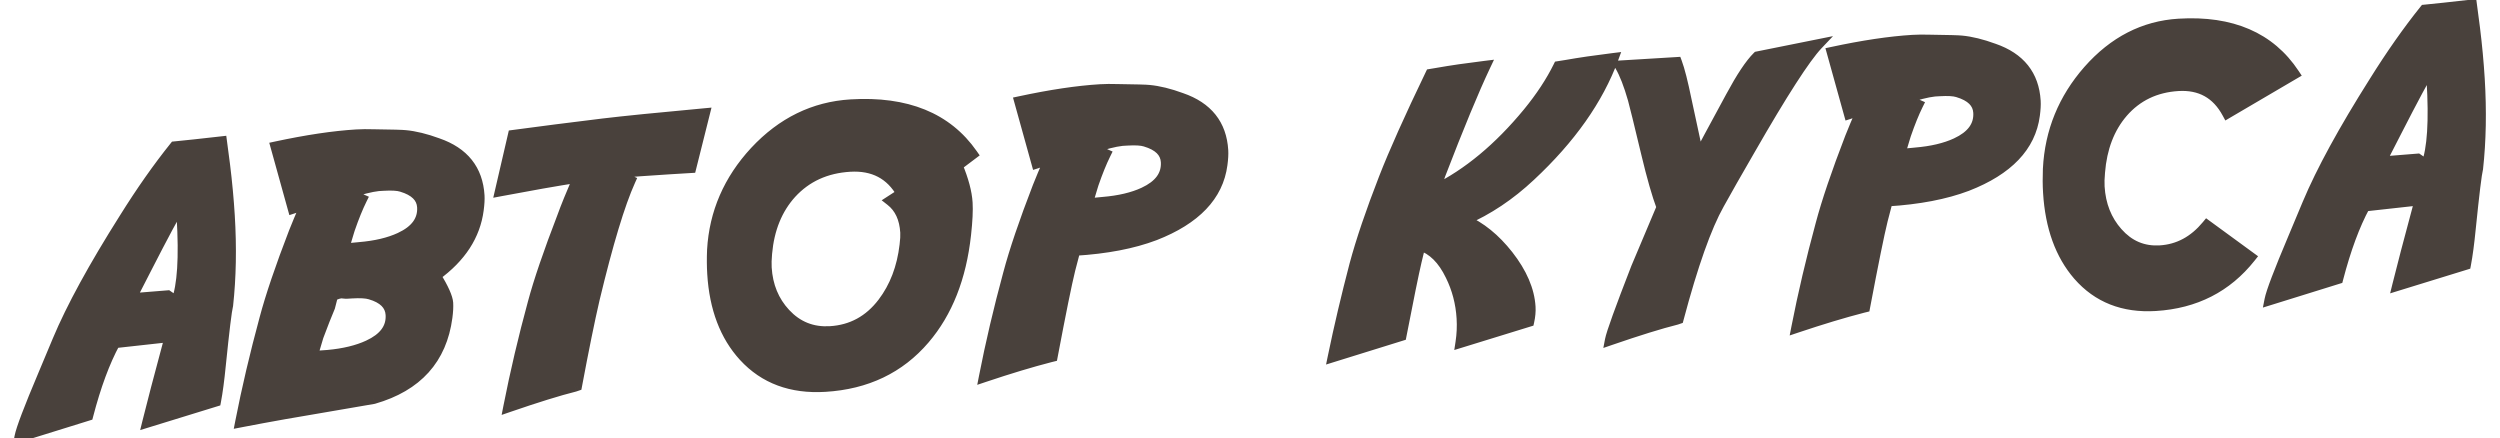 <?xml version="1.0" encoding="UTF-8"?> <svg xmlns="http://www.w3.org/2000/svg" width="234" height="41" viewBox="0 0 234 41" fill="none"><mask id="path-1-outside-1_1918_5" maskUnits="userSpaceOnUse" x="-0.877" y="-0.995" width="235.328" height="43.141" fill="black"><rect fill="white" x="-0.877" y="-0.995" width="235.328" height="43.141"></rect><path d="M16.925 19.109C16.383 19.964 15.281 22.017 13.618 25.269L12.24 27.955L15.699 27.676L16.521 28.242C17.094 26.77 17.264 24.117 17.031 20.284C16.995 19.704 16.96 19.313 16.925 19.109ZM15.915 31.515L10.745 32.086C9.79 33.845 8.952 36.11 8.23 38.882L1.862 40.861C2.001 40.145 2.729 38.229 4.046 35.113L5.407 31.863C6.693 28.794 8.773 24.987 11.647 20.44C13.217 17.925 14.788 15.689 16.358 13.733C17.346 13.639 18.809 13.482 20.747 13.261L21.033 15.435C21.236 17.078 21.384 18.662 21.476 20.185C21.658 23.176 21.605 25.976 21.319 28.584C21.198 29.037 20.969 30.911 20.633 34.208C20.499 35.574 20.35 36.69 20.186 37.556L13.816 39.519C14.182 38.024 14.882 35.356 15.915 31.515ZM39.541 19.379C39.486 18.469 38.836 17.829 37.592 17.46C37.231 17.345 36.653 17.311 35.857 17.36L35.413 17.387C34.71 17.464 33.766 17.704 32.581 18.107L33.847 18.663C33.481 19.404 33.109 20.323 32.731 21.419C32.701 21.501 32.511 22.129 32.16 23.303L33.624 23.163C35.146 23.036 36.418 22.736 37.439 22.263C38.916 21.58 39.616 20.618 39.541 19.379ZM36.592 29.454C36.536 28.533 35.892 27.893 34.66 27.534C34.288 27.42 33.704 27.387 32.908 27.435L32.464 27.462C32.396 27.466 32.299 27.461 32.172 27.445C32.046 27.43 31.96 27.424 31.914 27.427C31.767 27.436 31.509 27.514 31.141 27.662L30.864 28.741C30.564 29.444 30.204 30.362 29.782 31.494C29.715 31.704 29.53 32.326 29.227 33.36L30.693 33.254C32.192 33.117 33.452 32.812 34.473 32.339C35.961 31.655 36.667 30.694 36.592 29.454ZM40.77 25.793C41.505 27.004 41.888 27.86 41.919 28.36C41.941 28.724 41.916 29.17 41.846 29.7C41.33 33.6 39.041 36.137 34.98 37.308C34.811 37.341 33.371 37.588 30.66 38.05L26.644 38.739C25.176 39 23.799 39.255 22.512 39.504C23.122 36.385 23.879 33.16 24.784 29.829C25.341 27.729 26.256 25.031 27.528 21.735C27.785 21.08 28.159 20.19 28.65 19.065C28.181 19.241 27.773 19.386 27.426 19.498L25.826 13.74C28.722 13.119 31.233 12.744 33.36 12.615C33.849 12.585 34.402 12.58 35.02 12.599C36.71 12.622 37.682 12.649 37.935 12.679C38.831 12.762 39.839 13.008 40.959 13.42C43.408 14.264 44.705 15.892 44.852 18.303C44.873 18.655 44.848 19.096 44.778 19.625C44.467 22.03 43.131 24.086 40.77 25.793ZM65.941 10.635L64.673 15.694L62.626 15.819C60.624 15.94 58.892 16.068 57.427 16.203L58.977 16.913C58.001 19.073 56.885 22.77 55.628 28.006C55.167 29.997 54.617 32.696 53.98 36.102L53.795 36.165C52.288 36.541 50.227 37.18 47.611 38.081C48.248 34.847 49.009 31.604 49.896 28.354C50.435 26.336 51.356 23.637 52.657 20.259C52.96 19.419 53.456 18.196 54.146 16.591C52.01 16.926 49.57 17.354 46.828 17.874L48.035 12.665C50.492 12.333 53.301 11.973 56.462 11.587C58.4 11.355 61.559 11.038 65.941 10.635ZM91.014 14.436L89.606 15.497C90.167 16.844 90.478 18.007 90.537 18.985C90.58 19.69 90.532 20.68 90.392 21.956C89.952 25.977 88.666 29.234 86.535 31.727C84.201 34.459 81.101 35.943 77.234 36.178C74.073 36.37 71.539 35.429 69.632 33.353C67.871 31.428 66.893 28.851 66.697 25.621C66.654 24.928 66.649 24.186 66.681 23.396C66.881 19.914 68.212 16.843 70.676 14.182C73.205 11.472 76.192 10.012 79.638 9.802C84.846 9.486 88.638 11.03 91.014 14.436ZM84.699 22.935C84.76 22.441 84.782 22.045 84.764 21.75C84.684 20.43 84.224 19.443 83.385 18.786L84.407 18.125C83.371 16.293 81.75 15.444 79.544 15.578C77.303 15.714 75.477 16.55 74.063 18.085C72.737 19.547 71.972 21.426 71.769 23.721C71.721 24.249 71.708 24.695 71.73 25.059C71.834 26.764 72.423 28.195 73.498 29.351C74.634 30.572 76.037 31.132 77.709 31.03C79.722 30.908 81.363 30.015 82.631 28.351C83.762 26.867 84.452 25.062 84.699 22.935ZM109.154 15.148C109.099 14.238 108.449 13.599 107.205 13.229C106.845 13.114 106.266 13.081 105.47 13.129L105.027 13.156C104.324 13.233 103.379 13.473 102.194 13.876L103.46 14.433C103.095 15.174 102.722 16.093 102.344 17.189C102.315 17.27 102.124 17.898 101.773 19.072L103.237 18.932C104.759 18.805 106.031 18.506 107.052 18.032C108.529 17.349 109.229 16.388 109.154 15.148ZM100.618 23.44L100.146 25.249C99.825 26.547 99.276 29.252 98.499 33.362L98.313 33.408C96.515 33.871 94.452 34.493 92.126 35.273C92.735 32.154 93.492 28.93 94.397 25.599C94.954 23.499 95.869 20.801 97.141 17.505C97.398 16.85 97.772 15.96 98.263 14.834C97.794 15.011 97.386 15.156 97.039 15.268L95.439 9.51C98.335 8.889 100.846 8.513 102.973 8.384C103.462 8.354 104.015 8.349 104.633 8.369C106.324 8.392 107.295 8.418 107.548 8.449C108.444 8.531 109.452 8.778 110.572 9.189C113.021 10.034 114.318 11.661 114.465 14.072C114.486 14.425 114.462 14.866 114.391 15.395C114.009 18.317 111.906 20.523 108.081 22.011C106.04 22.785 103.552 23.262 100.618 23.44ZM143.105 30.087L136.735 32.049C136.849 31.3 136.883 30.544 136.837 29.782C136.751 28.361 136.401 27.03 135.789 25.788C135.058 24.269 134.104 23.323 132.929 22.949L132.573 24.426C132.293 25.63 131.818 27.959 131.149 31.412L124.78 33.392C125.354 30.617 126.029 27.746 126.808 24.776C127.413 22.525 128.328 19.827 129.552 16.682C130.49 14.274 131.942 11.03 133.908 6.949L134.552 6.842C135.84 6.615 137.322 6.4 138.999 6.195C137.937 8.44 136.533 11.829 134.789 16.364C134.749 16.469 134.59 16.947 134.311 17.797C137.403 16.274 140.309 13.86 143.031 10.556C144.231 9.09 145.182 7.645 145.883 6.222L146.579 6.111C147.855 5.885 149.325 5.67 150.991 5.466C149.58 9.296 146.995 12.963 143.236 16.467C141.325 18.261 139.268 19.636 137.066 20.592C138.567 21.242 139.929 22.347 141.154 23.904C142.441 25.55 143.132 27.157 143.227 28.726C143.253 29.147 143.212 29.601 143.105 30.087ZM160.909 19.074C159.703 21.213 158.432 24.8 157.094 29.836L156.909 29.898C155.403 30.275 153.341 30.914 150.725 31.815C150.847 31.18 151.657 28.933 153.158 25.075L155.552 19.4C155.117 18.239 154.638 16.567 154.118 14.385C153.429 11.505 153.012 9.806 152.866 9.29C152.475 7.921 152.069 6.879 151.649 6.162L156.937 5.841C157.196 6.533 157.496 7.713 157.837 9.382L158.981 14.688C159.319 14.04 160.329 12.164 162.012 9.06C162.997 7.231 163.828 5.981 164.507 5.312L170.123 4.184C168.953 5.419 166.841 8.698 163.786 14.02C162.526 16.197 161.567 17.881 160.909 19.074ZM185.197 10.527C185.142 9.617 184.493 8.977 183.249 8.608C182.888 8.493 182.31 8.46 181.514 8.508L181.07 8.535C180.367 8.612 179.423 8.852 178.237 9.255L179.504 9.811C179.138 10.553 178.766 11.471 178.387 12.567C178.358 12.649 178.168 13.277 177.817 14.451L179.281 14.311C180.803 14.184 182.074 13.884 183.096 13.411C184.572 12.728 185.273 11.767 185.197 10.527ZM176.661 18.819L176.189 20.628C175.869 21.926 175.319 24.63 174.542 28.741L174.356 28.787C172.558 29.25 170.496 29.872 168.169 30.652C168.779 27.533 169.536 24.308 170.44 20.977C170.998 18.878 171.912 16.18 173.185 12.883C173.441 12.229 173.815 11.338 174.306 10.213C173.838 10.39 173.43 10.534 173.083 10.647L171.483 4.889C174.379 4.267 176.89 3.892 179.017 3.763C179.506 3.733 180.059 3.728 180.676 3.748C182.367 3.771 183.339 3.797 183.592 3.827C184.487 3.91 185.495 4.157 186.616 4.568C189.064 5.412 190.362 7.04 190.508 9.451C190.53 9.803 190.505 10.244 190.434 10.774C190.053 13.696 187.95 15.901 184.125 17.389C182.083 18.164 179.595 18.64 176.661 18.819ZM210.641 24.082C208.425 26.876 205.464 28.386 201.756 28.611C198.754 28.793 196.345 27.844 194.529 25.763C192.86 23.833 191.927 21.253 191.73 18.023C191.688 17.329 191.683 16.588 191.715 15.798C191.892 12.317 193.143 9.251 195.471 6.598C197.852 3.897 200.674 2.447 203.938 2.248C208.874 1.949 212.472 3.505 214.734 6.917L208.485 10.584C207.495 8.75 205.959 7.896 203.878 8.022C201.751 8.151 200.021 8.981 198.688 10.512C197.429 11.969 196.71 13.845 196.53 16.139C196.482 16.667 196.469 17.113 196.491 17.477C196.595 19.183 197.161 20.615 198.191 21.774C199.269 22.998 200.599 23.562 202.18 23.466C203.897 23.362 205.362 22.576 206.574 21.11L210.641 24.082ZM227.521 6.311C226.979 7.166 225.877 9.219 224.214 12.47L222.836 15.157L226.295 14.878L227.117 15.444C227.69 13.971 227.859 11.319 227.626 7.486C227.591 6.906 227.556 6.515 227.521 6.311ZM226.511 18.717L221.341 19.288C220.386 21.047 219.548 23.312 218.826 26.084L212.458 28.063C212.597 27.347 213.325 25.431 214.642 22.315L216.003 19.065C217.289 15.996 219.369 12.188 222.243 7.642C223.813 5.127 225.384 2.891 226.954 0.935C227.942 0.841 229.405 0.684 231.343 0.463L231.629 2.637C231.832 4.28 231.979 5.863 232.072 7.387C232.254 10.378 232.201 13.178 231.915 15.786C231.794 16.239 231.565 18.113 231.229 21.41C231.095 22.776 230.946 23.892 230.782 24.758L224.412 26.721C224.778 25.226 225.478 22.558 226.511 18.717Z"></path></mask><path d="M16.925 19.109C16.383 19.964 15.281 22.017 13.618 25.269L12.24 27.955L15.699 27.676L16.521 28.242C17.094 26.77 17.264 24.117 17.031 20.284C16.995 19.704 16.96 19.313 16.925 19.109ZM15.915 31.515L10.745 32.086C9.79 33.845 8.952 36.11 8.23 38.882L1.862 40.861C2.001 40.145 2.729 38.229 4.046 35.113L5.407 31.863C6.693 28.794 8.773 24.987 11.647 20.44C13.217 17.925 14.788 15.689 16.358 13.733C17.346 13.639 18.809 13.482 20.747 13.261L21.033 15.435C21.236 17.078 21.384 18.662 21.476 20.185C21.658 23.176 21.605 25.976 21.319 28.584C21.198 29.037 20.969 30.911 20.633 34.208C20.499 35.574 20.35 36.69 20.186 37.556L13.816 39.519C14.182 38.024 14.882 35.356 15.915 31.515ZM39.541 19.379C39.486 18.469 38.836 17.829 37.592 17.46C37.231 17.345 36.653 17.311 35.857 17.36L35.413 17.387C34.71 17.464 33.766 17.704 32.581 18.107L33.847 18.663C33.481 19.404 33.109 20.323 32.731 21.419C32.701 21.501 32.511 22.129 32.16 23.303L33.624 23.163C35.146 23.036 36.418 22.736 37.439 22.263C38.916 21.58 39.616 20.618 39.541 19.379ZM36.592 29.454C36.536 28.533 35.892 27.893 34.66 27.534C34.288 27.42 33.704 27.387 32.908 27.435L32.464 27.462C32.396 27.466 32.299 27.461 32.172 27.445C32.046 27.43 31.96 27.424 31.914 27.427C31.767 27.436 31.509 27.514 31.141 27.662L30.864 28.741C30.564 29.444 30.204 30.362 29.782 31.494C29.715 31.704 29.53 32.326 29.227 33.36L30.693 33.254C32.192 33.117 33.452 32.812 34.473 32.339C35.961 31.655 36.667 30.694 36.592 29.454ZM40.77 25.793C41.505 27.004 41.888 27.86 41.919 28.36C41.941 28.724 41.916 29.17 41.846 29.7C41.33 33.6 39.041 36.137 34.98 37.308C34.811 37.341 33.371 37.588 30.66 38.05L26.644 38.739C25.176 39 23.799 39.255 22.512 39.504C23.122 36.385 23.879 33.16 24.784 29.829C25.341 27.729 26.256 25.031 27.528 21.735C27.785 21.08 28.159 20.19 28.65 19.065C28.181 19.241 27.773 19.386 27.426 19.498L25.826 13.74C28.722 13.119 31.233 12.744 33.36 12.615C33.849 12.585 34.402 12.58 35.02 12.599C36.71 12.622 37.682 12.649 37.935 12.679C38.831 12.762 39.839 13.008 40.959 13.42C43.408 14.264 44.705 15.892 44.852 18.303C44.873 18.655 44.848 19.096 44.778 19.625C44.467 22.03 43.131 24.086 40.77 25.793ZM65.941 10.635L64.673 15.694L62.626 15.819C60.624 15.94 58.892 16.068 57.427 16.203L58.977 16.913C58.001 19.073 56.885 22.77 55.628 28.006C55.167 29.997 54.617 32.696 53.98 36.102L53.795 36.165C52.288 36.541 50.227 37.18 47.611 38.081C48.248 34.847 49.009 31.604 49.896 28.354C50.435 26.336 51.356 23.637 52.657 20.259C52.96 19.419 53.456 18.196 54.146 16.591C52.01 16.926 49.57 17.354 46.828 17.874L48.035 12.665C50.492 12.333 53.301 11.973 56.462 11.587C58.4 11.355 61.559 11.038 65.941 10.635ZM91.014 14.436L89.606 15.497C90.167 16.844 90.478 18.007 90.537 18.985C90.58 19.69 90.532 20.68 90.392 21.956C89.952 25.977 88.666 29.234 86.535 31.727C84.201 34.459 81.101 35.943 77.234 36.178C74.073 36.37 71.539 35.429 69.632 33.353C67.871 31.428 66.893 28.851 66.697 25.621C66.654 24.928 66.649 24.186 66.681 23.396C66.881 19.914 68.212 16.843 70.676 14.182C73.205 11.472 76.192 10.012 79.638 9.802C84.846 9.486 88.638 11.03 91.014 14.436ZM84.699 22.935C84.76 22.441 84.782 22.045 84.764 21.75C84.684 20.43 84.224 19.443 83.385 18.786L84.407 18.125C83.371 16.293 81.75 15.444 79.544 15.578C77.303 15.714 75.477 16.55 74.063 18.085C72.737 19.547 71.972 21.426 71.769 23.721C71.721 24.249 71.708 24.695 71.73 25.059C71.834 26.764 72.423 28.195 73.498 29.351C74.634 30.572 76.037 31.132 77.709 31.03C79.722 30.908 81.363 30.015 82.631 28.351C83.762 26.867 84.452 25.062 84.699 22.935ZM109.154 15.148C109.099 14.238 108.449 13.599 107.205 13.229C106.845 13.114 106.266 13.081 105.47 13.129L105.027 13.156C104.324 13.233 103.379 13.473 102.194 13.876L103.46 14.433C103.095 15.174 102.722 16.093 102.344 17.189C102.315 17.27 102.124 17.898 101.773 19.072L103.237 18.932C104.759 18.805 106.031 18.506 107.052 18.032C108.529 17.349 109.229 16.388 109.154 15.148ZM100.618 23.44L100.146 25.249C99.825 26.547 99.276 29.252 98.499 33.362L98.313 33.408C96.515 33.871 94.452 34.493 92.126 35.273C92.735 32.154 93.492 28.93 94.397 25.599C94.954 23.499 95.869 20.801 97.141 17.505C97.398 16.85 97.772 15.96 98.263 14.834C97.794 15.011 97.386 15.156 97.039 15.268L95.439 9.51C98.335 8.889 100.846 8.513 102.973 8.384C103.462 8.354 104.015 8.349 104.633 8.369C106.324 8.392 107.295 8.418 107.548 8.449C108.444 8.531 109.452 8.778 110.572 9.189C113.021 10.034 114.318 11.661 114.465 14.072C114.486 14.425 114.462 14.866 114.391 15.395C114.009 18.317 111.906 20.523 108.081 22.011C106.04 22.785 103.552 23.262 100.618 23.44ZM143.105 30.087L136.735 32.049C136.849 31.3 136.883 30.544 136.837 29.782C136.751 28.361 136.401 27.03 135.789 25.788C135.058 24.269 134.104 23.323 132.929 22.949L132.573 24.426C132.293 25.63 131.818 27.959 131.149 31.412L124.78 33.392C125.354 30.617 126.029 27.746 126.808 24.776C127.413 22.525 128.328 19.827 129.552 16.682C130.49 14.274 131.942 11.03 133.908 6.949L134.552 6.842C135.84 6.615 137.322 6.4 138.999 6.195C137.937 8.44 136.533 11.829 134.789 16.364C134.749 16.469 134.59 16.947 134.311 17.797C137.403 16.274 140.309 13.86 143.031 10.556C144.231 9.09 145.182 7.645 145.883 6.222L146.579 6.111C147.855 5.885 149.325 5.67 150.991 5.466C149.58 9.296 146.995 12.963 143.236 16.467C141.325 18.261 139.268 19.636 137.066 20.592C138.567 21.242 139.929 22.347 141.154 23.904C142.441 25.55 143.132 27.157 143.227 28.726C143.253 29.147 143.212 29.601 143.105 30.087ZM160.909 19.074C159.703 21.213 158.432 24.8 157.094 29.836L156.909 29.898C155.403 30.275 153.341 30.914 150.725 31.815C150.847 31.18 151.657 28.933 153.158 25.075L155.552 19.4C155.117 18.239 154.638 16.567 154.118 14.385C153.429 11.505 153.012 9.806 152.866 9.29C152.475 7.921 152.069 6.879 151.649 6.162L156.937 5.841C157.196 6.533 157.496 7.713 157.837 9.382L158.981 14.688C159.319 14.04 160.329 12.164 162.012 9.06C162.997 7.231 163.828 5.981 164.507 5.312L170.123 4.184C168.953 5.419 166.841 8.698 163.786 14.02C162.526 16.197 161.567 17.881 160.909 19.074ZM185.197 10.527C185.142 9.617 184.493 8.977 183.249 8.608C182.888 8.493 182.31 8.46 181.514 8.508L181.07 8.535C180.367 8.612 179.423 8.852 178.237 9.255L179.504 9.811C179.138 10.553 178.766 11.471 178.387 12.567C178.358 12.649 178.168 13.277 177.817 14.451L179.281 14.311C180.803 14.184 182.074 13.884 183.096 13.411C184.572 12.728 185.273 11.767 185.197 10.527ZM176.661 18.819L176.189 20.628C175.869 21.926 175.319 24.63 174.542 28.741L174.356 28.787C172.558 29.25 170.496 29.872 168.169 30.652C168.779 27.533 169.536 24.308 170.44 20.977C170.998 18.878 171.912 16.18 173.185 12.883C173.441 12.229 173.815 11.338 174.306 10.213C173.838 10.39 173.43 10.534 173.083 10.647L171.483 4.889C174.379 4.267 176.89 3.892 179.017 3.763C179.506 3.733 180.059 3.728 180.676 3.748C182.367 3.771 183.339 3.797 183.592 3.827C184.487 3.91 185.495 4.157 186.616 4.568C189.064 5.412 190.362 7.04 190.508 9.451C190.53 9.803 190.505 10.244 190.434 10.774C190.053 13.696 187.95 15.901 184.125 17.389C182.083 18.164 179.595 18.64 176.661 18.819ZM210.641 24.082C208.425 26.876 205.464 28.386 201.756 28.611C198.754 28.793 196.345 27.844 194.529 25.763C192.86 23.833 191.927 21.253 191.73 18.023C191.688 17.329 191.683 16.588 191.715 15.798C191.892 12.317 193.143 9.251 195.471 6.598C197.852 3.897 200.674 2.447 203.938 2.248C208.874 1.949 212.472 3.505 214.734 6.917L208.485 10.584C207.495 8.75 205.959 7.896 203.878 8.022C201.751 8.151 200.021 8.981 198.688 10.512C197.429 11.969 196.71 13.845 196.53 16.139C196.482 16.667 196.469 17.113 196.491 17.477C196.595 19.183 197.161 20.615 198.191 21.774C199.269 22.998 200.599 23.562 202.18 23.466C203.897 23.362 205.362 22.576 206.574 21.11L210.641 24.082ZM227.521 6.311C226.979 7.166 225.877 9.219 224.214 12.47L222.836 15.157L226.295 14.878L227.117 15.444C227.69 13.971 227.859 11.319 227.626 7.486C227.591 6.906 227.556 6.515 227.521 6.311ZM226.511 18.717L221.341 19.288C220.386 21.047 219.548 23.312 218.826 26.084L212.458 28.063C212.597 27.347 213.325 25.431 214.642 22.315L216.003 19.065C217.289 15.996 219.369 12.188 222.243 7.642C223.813 5.127 225.384 2.891 226.954 0.935C227.942 0.841 229.405 0.684 231.343 0.463L231.629 2.637C231.832 4.28 231.979 5.863 232.072 7.387C232.254 10.378 232.201 13.178 231.915 15.786C231.794 16.239 231.565 18.113 231.229 21.41C231.095 22.776 230.946 23.892 230.782 24.758L224.412 26.721C224.778 25.226 225.478 22.558 226.511 18.717Z" fill="#49413C"></path><path d="M16.925 19.109L17.418 19.024L17.197 17.747L16.503 18.842L16.925 19.109ZM13.618 25.269L14.063 25.497L14.063 25.496L13.618 25.269ZM12.24 27.955L11.796 27.727L11.386 28.525L12.281 28.453L12.24 27.955ZM15.699 27.676L15.983 27.264L15.836 27.163L15.659 27.178L15.699 27.676ZM16.521 28.242L16.237 28.654L16.758 29.013L16.987 28.424L16.521 28.242ZM15.915 31.515L16.398 31.645L16.588 30.938L15.86 31.018L15.915 31.515ZM10.745 32.086L10.69 31.589L10.43 31.618L10.306 31.848L10.745 32.086ZM8.23 38.882L8.379 39.36L8.644 39.277L8.714 39.008L8.23 38.882ZM1.862 40.861L1.371 40.766L1.211 41.587L2.01 41.339L1.862 40.861ZM4.046 35.113L4.507 35.308L4.508 35.306L4.046 35.113ZM5.407 31.863L4.946 31.67L4.946 31.67L5.407 31.863ZM11.647 20.44L12.069 20.707L12.071 20.705L11.647 20.44ZM16.358 13.733L16.311 13.236L16.101 13.256L15.969 13.42L16.358 13.733ZM20.747 13.261L21.243 13.196L21.179 12.709L20.691 12.764L20.747 13.261ZM21.033 15.435L21.53 15.374L21.529 15.37L21.033 15.435ZM21.319 28.584L21.802 28.713L21.812 28.677L21.816 28.639L21.319 28.584ZM20.633 34.208L20.136 34.157L20.136 34.159L20.633 34.208ZM20.186 37.556L20.333 38.034L20.621 37.946L20.677 37.65L20.186 37.556ZM13.816 39.519L13.331 39.4L13.121 40.256L13.964 39.996L13.816 39.519ZM16.503 18.842C15.946 19.72 14.833 21.796 13.173 25.041L14.063 25.496C15.729 22.239 16.821 20.208 17.347 19.377L16.503 18.842ZM13.173 25.04L11.796 27.727L12.685 28.183L14.063 25.497L13.173 25.04ZM12.281 28.453L15.739 28.174L15.659 27.178L12.2 27.456L12.281 28.453ZM15.415 28.088L16.237 28.654L16.805 27.831L15.983 27.264L15.415 28.088ZM16.987 28.424C17.604 26.838 17.762 24.084 17.53 20.254L16.532 20.315C16.765 24.15 16.584 26.701 16.055 28.061L16.987 28.424ZM17.53 20.254C17.495 19.677 17.458 19.259 17.418 19.024L16.432 19.195C16.462 19.367 16.496 19.731 16.532 20.315L17.53 20.254ZM15.86 31.018L10.69 31.589L10.8 32.583L15.97 32.012L15.86 31.018ZM10.306 31.848C9.325 33.654 8.475 35.96 7.747 38.756L8.714 39.008C9.43 36.26 10.255 34.036 11.185 32.325L10.306 31.848ZM8.082 38.405L1.713 40.384L2.01 41.339L8.379 39.36L8.082 38.405ZM2.352 40.957C2.413 40.647 2.614 40.028 2.98 39.065C3.341 38.115 3.849 36.863 4.507 35.308L3.586 34.918C2.926 36.479 2.412 37.743 2.045 38.71C1.682 39.663 1.45 40.36 1.371 40.766L2.352 40.957ZM4.508 35.306L5.868 32.056L4.946 31.67L3.585 34.92L4.508 35.306ZM5.868 32.056C7.139 29.024 9.202 25.243 12.069 20.707L11.224 20.173C8.343 24.73 6.247 28.564 4.946 31.67L5.868 32.056ZM12.071 20.705C13.633 18.204 15.192 15.985 16.748 14.046L15.969 13.42C14.384 15.394 12.802 17.646 11.223 20.175L12.071 20.705ZM16.406 14.231C17.398 14.136 18.864 13.979 20.804 13.758L20.691 12.764C18.753 12.985 17.294 13.142 16.311 13.236L16.406 14.231ZM20.251 13.327L20.538 15.501L21.529 15.37L21.243 13.196L20.251 13.327ZM20.537 15.497C20.738 17.13 20.885 18.703 20.977 20.216L21.975 20.155C21.882 18.62 21.733 17.026 21.53 15.374L20.537 15.497ZM20.977 20.216C21.157 23.182 21.105 25.953 20.822 28.53L21.816 28.639C22.106 25.999 22.158 23.17 21.975 20.155L20.977 20.216ZM20.836 28.455C20.764 28.723 20.673 29.345 20.56 30.269C20.446 31.211 20.304 32.508 20.136 34.157L21.131 34.258C21.299 32.611 21.439 31.323 21.553 30.39C21.669 29.44 21.753 28.898 21.802 28.713L20.836 28.455ZM20.136 34.159C20.003 35.518 19.855 36.618 19.695 37.463L20.677 37.65C20.846 36.763 20.996 35.63 21.131 34.256L20.136 34.159ZM20.039 37.078L13.669 39.041L13.964 39.996L20.333 38.034L20.039 37.078ZM14.302 39.638C14.666 38.149 15.364 35.486 16.398 31.645L15.432 31.385C14.399 35.226 13.698 37.899 13.331 39.4L14.302 39.638ZM37.592 17.46L37.44 17.936L37.45 17.939L37.592 17.46ZM35.413 17.387L35.383 16.887L35.371 16.888L35.359 16.89L35.413 17.387ZM32.581 18.107L32.42 17.633L31.202 18.047L32.38 18.564L32.581 18.107ZM33.847 18.663L34.296 18.884L34.527 18.416L34.048 18.205L33.847 18.663ZM32.731 21.419L33.201 21.588L33.203 21.582L32.731 21.419ZM32.16 23.303L31.681 23.16L31.468 23.871L32.208 23.8L32.16 23.303ZM33.624 23.163L33.583 22.664L33.577 22.665L33.624 23.163ZM37.439 22.263L37.229 21.809L37.229 21.809L37.439 22.263ZM34.66 27.534L34.513 28.012L34.52 28.014L34.66 27.534ZM31.141 27.662L30.954 27.198L30.72 27.293L30.657 27.538L31.141 27.662ZM30.864 28.741L31.324 28.937L31.339 28.902L31.349 28.865L30.864 28.741ZM29.782 31.494L29.313 31.32L29.309 31.331L29.305 31.342L29.782 31.494ZM29.227 33.36L28.747 33.22L28.545 33.911L29.264 33.859L29.227 33.36ZM30.693 33.254L30.73 33.753L30.739 33.752L30.693 33.254ZM34.473 32.339L34.264 31.885L34.263 31.886L34.473 32.339ZM40.77 25.793L40.477 25.388L40.103 25.658L40.342 26.053L40.77 25.793ZM41.846 29.7L41.35 29.634L41.35 29.634L41.846 29.7ZM34.98 37.308L35.076 37.799L35.098 37.794L35.119 37.788L34.98 37.308ZM30.66 38.05L30.576 37.557L30.575 37.557L30.66 38.05ZM26.644 38.739L26.559 38.246L26.556 38.247L26.644 38.739ZM22.512 39.504L22.022 39.408L21.88 40.136L22.608 39.995L22.512 39.504ZM24.784 29.829L25.266 29.96L25.267 29.957L24.784 29.829ZM27.528 21.735L27.062 21.553L27.061 21.555L27.528 21.735ZM28.65 19.065L29.108 19.265L29.582 18.178L28.473 18.597L28.65 19.065ZM27.426 19.498L26.944 19.632L27.084 20.135L27.58 19.974L27.426 19.498ZM25.826 13.74L25.721 13.251L25.203 13.363L25.345 13.874L25.826 13.74ZM35.02 12.599L35.004 13.099L35.013 13.099L35.02 12.599ZM37.935 12.679L37.876 13.176L37.889 13.177L37.935 12.679ZM40.959 13.42L40.787 13.889L40.796 13.893L40.959 13.42ZM44.778 19.625L44.282 19.559L44.282 19.561L44.778 19.625ZM40.04 19.348C40.005 18.77 39.776 18.267 39.363 17.86C38.961 17.464 38.404 17.179 37.735 16.98L37.45 17.939C38.024 18.11 38.414 18.33 38.661 18.573C38.898 18.806 39.022 19.077 39.042 19.409L40.04 19.348ZM37.744 16.983C37.289 16.838 36.631 16.812 35.827 16.861L35.887 17.859C36.675 17.811 37.173 17.851 37.44 17.936L37.744 16.983ZM35.827 16.861L35.383 16.887L35.444 17.886L35.887 17.859L35.827 16.861ZM35.359 16.89C34.602 16.972 33.618 17.226 32.42 17.633L32.742 18.58C33.915 18.181 34.819 17.955 35.468 17.884L35.359 16.89ZM32.38 18.564L33.646 19.121L34.048 18.205L32.782 17.649L32.38 18.564ZM33.399 18.442C33.021 19.208 32.641 20.147 32.258 21.256L33.203 21.582C33.577 20.499 33.942 19.601 34.296 18.884L33.399 18.442ZM32.26 21.25C32.225 21.349 32.028 21.998 31.681 23.16L32.639 23.446C32.815 22.859 32.95 22.409 33.045 22.096C33.092 21.939 33.129 21.818 33.156 21.73C33.17 21.687 33.181 21.652 33.189 21.627C33.193 21.614 33.196 21.605 33.198 21.597C33.201 21.589 33.202 21.587 33.201 21.588L32.26 21.25ZM32.208 23.8L33.672 23.66L33.577 22.665L32.113 22.805L32.208 23.8ZM33.666 23.661C35.226 23.531 36.559 23.221 37.649 22.717L37.229 21.809C36.276 22.25 35.066 22.541 33.583 22.664L33.666 23.661ZM37.649 22.717C38.437 22.352 39.06 21.894 39.476 21.324C39.898 20.745 40.084 20.079 40.04 19.348L39.042 19.409C39.073 19.918 38.946 20.352 38.668 20.735C38.383 21.126 37.917 21.491 37.229 21.809L37.649 22.717ZM37.091 29.424C37.056 28.843 36.83 28.337 36.419 27.928C36.019 27.53 35.465 27.248 34.8 27.054L34.52 28.014C35.087 28.179 35.471 28.396 35.715 28.638C35.948 28.87 36.072 29.144 36.093 29.484L37.091 29.424ZM34.807 27.056C34.344 26.914 33.684 26.887 32.878 26.936L32.938 27.934C33.724 27.886 34.232 27.925 34.514 28.012L34.807 27.056ZM32.878 26.936L32.434 26.963L32.495 27.961L32.938 27.934L32.878 26.936ZM32.434 26.963C32.411 26.964 32.349 26.963 32.232 26.949L32.113 27.942C32.248 27.958 32.381 27.968 32.495 27.961L32.434 26.963ZM32.232 26.949C32.111 26.934 31.981 26.922 31.884 26.928L31.945 27.926C31.934 27.927 31.94 27.925 31.977 27.928C32.01 27.93 32.054 27.935 32.113 27.942L32.232 26.949ZM31.884 26.928C31.644 26.942 31.315 27.053 30.954 27.198L31.328 28.126C31.702 27.975 31.889 27.929 31.945 27.926L31.884 26.928ZM30.657 27.538L30.38 28.616L31.349 28.865L31.625 27.787L30.657 27.538ZM30.404 28.544C30.1 29.258 29.736 30.183 29.313 31.32L30.25 31.669C30.671 30.54 31.029 29.63 31.324 28.937L30.404 28.544ZM29.305 31.342C29.236 31.559 29.049 32.189 28.747 33.22L29.707 33.5C30.011 32.463 30.193 31.849 30.258 31.647L29.305 31.342ZM29.264 33.859L30.729 33.753L30.657 32.755L29.191 32.861L29.264 33.859ZM30.739 33.752C32.276 33.611 33.596 33.297 34.683 32.793L34.263 31.886C33.308 32.328 32.107 32.623 30.648 32.756L30.739 33.752ZM34.682 32.794C35.475 32.429 36.103 31.971 36.522 31.401C36.947 30.822 37.135 30.155 37.091 29.424L36.093 29.484C36.124 29.993 35.997 30.427 35.716 30.809C35.428 31.201 34.958 31.566 34.264 31.885L34.682 32.794ZM40.342 26.053C40.704 26.648 40.972 27.145 41.152 27.547C41.337 27.959 41.41 28.232 41.419 28.39L42.418 28.329C42.397 27.988 42.263 27.582 42.065 27.139C41.862 26.685 41.571 26.149 41.197 25.533L40.342 26.053ZM41.419 28.39C41.439 28.711 41.418 29.123 41.35 29.634L42.342 29.766C42.415 29.218 42.442 28.737 42.418 28.329L41.419 28.39ZM41.35 29.634C41.103 31.5 40.438 33.011 39.371 34.192C38.303 35.377 36.804 36.262 34.842 36.828L35.119 37.788C37.218 37.183 38.894 36.214 40.114 34.862C41.336 33.508 42.072 31.8 42.342 29.765L41.35 29.634ZM34.884 36.817C34.723 36.849 33.293 37.094 30.576 37.557L30.743 38.543C33.449 38.082 34.899 37.833 35.076 37.799L34.884 36.817ZM30.575 37.557L26.559 38.246L26.728 39.232L30.744 38.543L30.575 37.557ZM26.556 38.247C25.086 38.508 23.706 38.763 22.417 39.013L22.608 39.995C23.891 39.746 25.265 39.492 26.731 39.231L26.556 38.247ZM23.003 39.6C23.61 36.494 24.364 33.281 25.266 29.96L24.301 29.698C23.394 33.04 22.634 36.276 22.022 39.408L23.003 39.6ZM25.267 29.957C25.818 27.883 26.725 25.203 27.994 21.915L27.061 21.555C25.786 24.859 24.864 27.576 24.3 29.701L25.267 29.957ZM27.993 21.918C28.247 21.272 28.618 20.388 29.108 19.265L28.191 18.865C27.7 19.992 27.323 20.889 27.062 21.553L27.993 21.918ZM28.473 18.597C28.009 18.772 27.609 18.914 27.272 19.023L27.58 19.974C27.937 19.859 28.353 19.711 28.826 19.532L28.473 18.597ZM27.908 19.365L26.308 13.606L25.345 13.874L26.944 19.632L27.908 19.365ZM25.931 14.229C28.811 13.611 31.296 13.241 33.39 13.114L33.33 12.116C31.17 12.247 28.633 12.627 25.721 13.251L25.931 14.229ZM33.39 13.114C33.861 13.085 34.398 13.08 35.004 13.099L35.035 12.1C34.406 12.08 33.837 12.085 33.33 12.116L33.39 13.114ZM35.013 13.099C36.722 13.122 37.657 13.149 37.876 13.175L37.995 12.183C37.708 12.148 36.699 12.122 35.026 12.1L35.013 13.099ZM37.889 13.177C38.73 13.255 39.695 13.488 40.787 13.889L41.132 12.95C39.983 12.529 38.931 12.269 37.981 12.181L37.889 13.177ZM40.796 13.893C41.953 14.291 42.801 14.862 43.378 15.585C43.952 16.306 44.284 17.213 44.352 18.333L45.351 18.272C45.272 16.981 44.882 15.869 44.16 14.962C43.439 14.058 42.414 13.393 41.122 12.947L40.796 13.893ZM44.352 18.333C44.371 18.641 44.35 19.047 44.282 19.559L45.273 19.692C45.346 19.145 45.375 18.669 45.351 18.272L44.352 18.333ZM44.282 19.561C43.993 21.802 42.751 23.744 40.477 25.388L41.062 26.198C43.512 24.428 44.942 22.258 45.274 19.689L44.282 19.561ZM65.941 10.635L66.426 10.756L66.597 10.072L65.895 10.137L65.941 10.635ZM64.673 15.694L64.703 16.193L65.069 16.171L65.158 15.816L64.673 15.694ZM57.427 16.203L57.382 15.705L55.516 15.877L57.219 16.657L57.427 16.203ZM58.977 16.913L59.433 17.119L59.638 16.666L59.185 16.459L58.977 16.913ZM55.628 28.006L55.142 27.889L55.141 27.893L55.628 28.006ZM53.98 36.102L54.14 36.575L54.417 36.481L54.471 36.194L53.98 36.102ZM53.795 36.165L53.916 36.65L53.936 36.645L53.956 36.638L53.795 36.165ZM47.611 38.081L47.12 37.985L46.953 38.837L47.774 38.554L47.611 38.081ZM49.896 28.354L50.379 28.486L50.379 28.483L49.896 28.354ZM52.657 20.259L53.124 20.439L53.128 20.429L52.657 20.259ZM54.146 16.591L54.606 16.788L54.963 15.956L54.069 16.097L54.146 16.591ZM46.828 17.874L46.341 17.761L46.168 18.509L46.921 18.366L46.828 17.874ZM48.035 12.665L47.968 12.169L47.626 12.215L47.548 12.552L48.035 12.665ZM56.462 11.587L56.403 11.091L56.401 11.091L56.462 11.587ZM65.456 10.513L64.188 15.572L65.158 15.816L66.426 10.756L65.456 10.513ZM64.643 15.195L62.596 15.319L62.656 16.317L64.703 16.193L64.643 15.195ZM62.596 15.319C60.591 15.441 58.852 15.57 57.382 15.705L57.473 16.701C58.931 16.567 60.658 16.439 62.656 16.317L62.596 15.319ZM57.219 16.657L58.769 17.368L59.185 16.459L57.636 15.748L57.219 16.657ZM58.522 16.707C57.524 18.914 56.399 22.652 55.142 27.889L56.114 28.123C57.37 22.889 58.478 19.232 59.433 17.119L58.522 16.707ZM55.141 27.893C54.677 29.895 54.126 32.601 53.488 36.01L54.471 36.194C55.108 32.791 55.656 30.1 56.115 28.119L55.141 27.893ZM53.819 35.629L53.635 35.691L53.956 36.638L54.14 36.575L53.819 35.629ZM53.674 35.679C52.146 36.062 50.069 36.706 47.448 37.608L47.774 38.554C50.385 37.655 52.431 37.021 53.916 36.65L53.674 35.679ZM48.101 38.178C48.736 34.955 49.495 31.725 50.379 28.486L49.414 28.223C48.524 31.484 47.759 34.738 47.12 37.985L48.101 38.178ZM50.379 28.483C50.912 26.49 51.825 23.811 53.124 20.439L52.191 20.08C50.887 23.464 49.959 26.181 49.413 28.225L50.379 28.483ZM53.128 20.429C53.425 19.603 53.917 18.391 54.606 16.788L53.687 16.393C52.996 18.001 52.495 19.235 52.187 20.09L53.128 20.429ZM54.069 16.097C51.925 16.433 49.481 16.862 46.735 17.383L46.921 18.366C49.66 17.846 52.093 17.419 54.224 17.084L54.069 16.097ZM47.315 17.987L48.522 12.777L47.548 12.552L46.341 17.761L47.315 17.987ZM48.102 13.16C50.556 12.828 53.363 12.47 56.523 12.084L56.401 11.091C53.239 11.477 50.428 11.837 47.968 12.169L48.102 13.16ZM56.521 12.084C58.452 11.853 61.605 11.536 65.987 11.133L65.895 10.137C61.513 10.54 58.348 10.858 56.403 11.091L56.521 12.084ZM91.014 14.436L91.315 14.835L91.7 14.545L91.424 14.15L91.014 14.436ZM89.606 15.497L89.305 15.098L88.995 15.332L89.145 15.69L89.606 15.497ZM90.392 21.956L90.889 22.01L90.889 22.01L90.392 21.956ZM86.535 31.727L86.155 31.402L86.154 31.402L86.535 31.727ZM69.632 33.353L69.263 33.691L69.264 33.691L69.632 33.353ZM66.681 23.396L66.182 23.368L66.182 23.376L66.681 23.396ZM70.676 14.182L70.31 13.841L70.309 13.842L70.676 14.182ZM84.699 22.935L84.203 22.873L84.203 22.877L84.699 22.935ZM83.385 18.786L83.114 18.366L82.525 18.747L83.077 19.18L83.385 18.786ZM84.407 18.125L84.679 18.544L85.074 18.288L84.842 17.878L84.407 18.125ZM74.063 18.085L73.695 17.747L73.693 17.749L74.063 18.085ZM71.769 23.721L72.267 23.766L72.267 23.765L71.769 23.721ZM73.498 29.351L73.132 29.692L73.132 29.692L73.498 29.351ZM82.631 28.351L83.029 28.654L83.029 28.654L82.631 28.351ZM90.713 14.037L89.305 15.098L89.907 15.896L91.315 14.835L90.713 14.037ZM89.145 15.69C89.694 17.008 89.983 18.113 90.038 19.015L91.036 18.954C90.972 17.901 90.641 16.681 90.068 15.305L89.145 15.69ZM90.038 19.015C90.078 19.678 90.034 20.635 89.895 21.901L90.889 22.01C91.03 20.725 91.082 19.702 91.036 18.954L90.038 19.015ZM89.895 21.901C89.463 25.846 88.207 29.002 86.155 31.402L86.915 32.051C89.125 29.467 90.441 26.108 90.889 22.01L89.895 21.901ZM86.154 31.402C83.916 34.023 80.947 35.452 77.204 35.679L77.265 36.677C81.255 36.435 84.486 34.896 86.915 32.051L86.154 31.402ZM77.204 35.679C74.172 35.864 71.792 34.965 70 33.015L69.264 33.691C71.286 35.892 73.974 36.877 77.265 36.677L77.204 35.679ZM70.001 33.016C68.335 31.194 67.387 28.735 67.196 25.591L66.198 25.652C66.399 28.967 67.408 31.663 69.263 33.691L70.001 33.016ZM67.196 25.591C67.155 24.916 67.15 24.192 67.181 23.417L66.182 23.376C66.149 24.18 66.154 24.939 66.198 25.652L67.196 25.591ZM67.18 23.425C67.373 20.064 68.654 17.101 71.043 14.522L70.309 13.842C67.77 16.585 66.388 19.765 66.182 23.368L67.18 23.425ZM71.041 14.523C73.49 11.899 76.36 10.502 79.668 10.301L79.608 9.303C76.024 9.521 72.919 11.044 70.31 13.841L71.041 14.523ZM79.668 10.301C84.754 9.992 88.354 11.497 90.604 14.722L91.424 14.15C88.923 10.564 84.939 8.979 79.608 9.303L79.668 10.301ZM85.195 22.997C85.258 22.489 85.284 22.059 85.263 21.719L84.265 21.78C84.28 22.031 84.263 22.392 84.203 22.873L85.195 22.997ZM85.263 21.719C85.177 20.294 84.672 19.158 83.694 18.392L83.077 19.18C83.777 19.727 84.191 20.567 84.265 21.78L85.263 21.719ZM83.657 19.206L84.679 18.544L84.135 17.705L83.114 18.366L83.657 19.206ZM84.842 17.878C84.284 16.892 83.554 16.147 82.646 15.671C81.74 15.196 80.688 15.007 79.513 15.079L79.574 16.077C80.605 16.014 81.468 16.183 82.182 16.557C82.895 16.93 83.494 17.526 83.972 18.371L84.842 17.878ZM79.513 15.079C77.155 15.222 75.203 16.109 73.695 17.747L74.431 18.424C75.75 16.991 77.452 16.206 79.574 16.077L79.513 15.079ZM73.693 17.749C72.281 19.305 71.482 21.292 71.271 23.677L72.267 23.765C72.462 21.559 73.192 19.789 74.433 18.421L73.693 17.749ZM71.271 23.676C71.222 24.219 71.207 24.691 71.231 25.089L72.229 25.028C72.209 24.698 72.22 24.279 72.267 23.766L71.271 23.676ZM71.231 25.089C71.341 26.9 71.971 28.444 73.132 29.692L73.864 29.011C72.875 27.947 72.327 26.629 72.229 25.028L71.231 25.089ZM73.132 29.692C74.37 31.023 75.919 31.64 77.739 31.529L77.679 30.531C76.155 30.624 74.897 30.122 73.864 29.011L73.132 29.692ZM77.739 31.529C79.903 31.398 81.676 30.429 83.029 28.654L82.234 28.048C81.049 29.601 79.54 30.418 77.679 30.531L77.739 31.529ZM83.029 28.654C84.222 27.089 84.94 25.195 85.196 22.993L84.203 22.877C83.964 24.928 83.303 26.645 82.234 28.048L83.029 28.654ZM107.205 13.229L107.053 13.706L107.063 13.709L107.205 13.229ZM105.027 13.156L104.996 12.657L104.984 12.658L104.972 12.659L105.027 13.156ZM102.194 13.876L102.033 13.403L100.816 13.817L101.993 14.334L102.194 13.876ZM103.46 14.433L103.909 14.654L104.14 14.185L103.662 13.975L103.46 14.433ZM102.344 17.189L102.815 17.357L102.816 17.352L102.344 17.189ZM101.773 19.072L101.294 18.929L101.082 19.641L101.821 19.57L101.773 19.072ZM103.237 18.932L103.196 18.434L103.19 18.434L103.237 18.932ZM107.052 18.032L106.842 17.579L106.842 17.579L107.052 18.032ZM100.618 23.44L100.587 22.941L100.226 22.963L100.134 23.314L100.618 23.44ZM100.146 25.249L99.662 25.123L99.66 25.13L100.146 25.249ZM98.499 33.362L98.618 33.848L98.93 33.771L98.99 33.455L98.499 33.362ZM98.313 33.408L98.194 32.922L98.188 32.924L98.313 33.408ZM92.126 35.273L91.635 35.178L91.47 36.021L92.285 35.747L92.126 35.273ZM94.397 25.599L94.879 25.73L94.88 25.727L94.397 25.599ZM97.141 17.505L96.676 17.322L96.675 17.325L97.141 17.505ZM98.263 14.834L98.721 15.034L99.195 13.948L98.086 14.366L98.263 14.834ZM97.039 15.268L96.558 15.402L96.697 15.904L97.193 15.744L97.039 15.268ZM95.439 9.51L95.335 9.021L94.816 9.132L94.958 9.644L95.439 9.51ZM104.633 8.369L104.617 8.869L104.626 8.869L104.633 8.369ZM107.548 8.449L107.489 8.945L107.502 8.946L107.548 8.449ZM110.572 9.189L110.4 9.659L110.409 9.662L110.572 9.189ZM114.391 15.395L113.895 15.329L113.895 15.33L114.391 15.395ZM108.081 22.011L108.259 22.478L108.263 22.477L108.081 22.011ZM109.653 15.118C109.618 14.54 109.389 14.036 108.976 13.63C108.574 13.233 108.017 12.949 107.348 12.75L107.063 13.709C107.638 13.879 108.028 14.099 108.275 14.342C108.511 14.576 108.635 14.847 108.655 15.178L109.653 15.118ZM107.357 12.753C106.902 12.608 106.244 12.581 105.44 12.63L105.5 13.628C106.288 13.58 106.787 13.62 107.053 13.706L107.357 12.753ZM105.44 12.63L104.996 12.657L105.057 13.655L105.5 13.628L105.44 12.63ZM104.972 12.659C104.215 12.742 103.231 12.995 102.033 13.403L102.355 14.35C103.528 13.951 104.432 13.724 105.081 13.653L104.972 12.659ZM101.993 14.334L103.259 14.89L103.662 13.975L102.395 13.418L101.993 14.334ZM103.012 14.211C102.634 14.977 102.254 15.917 101.871 17.025L102.816 17.352C103.191 16.268 103.555 15.371 103.909 14.654L103.012 14.211ZM101.873 17.02C101.838 17.118 101.642 17.768 101.294 18.929L102.253 19.216C102.428 18.629 102.563 18.179 102.658 17.866C102.705 17.709 102.742 17.587 102.769 17.5C102.783 17.456 102.794 17.422 102.802 17.396C102.806 17.384 102.809 17.374 102.811 17.367C102.814 17.359 102.815 17.356 102.814 17.357L101.873 17.02ZM101.821 19.57L103.285 19.43L103.19 18.434L101.726 18.575L101.821 19.57ZM103.279 19.43C104.84 19.3 106.172 18.991 107.262 18.486L106.842 17.579C105.889 18.02 104.679 18.31 103.196 18.434L103.279 19.43ZM107.262 18.486C108.05 18.121 108.674 17.663 109.089 17.093C109.511 16.514 109.697 15.848 109.653 15.118L108.655 15.178C108.686 15.688 108.56 16.122 108.281 16.505C107.996 16.896 107.53 17.26 106.842 17.579L107.262 18.486ZM100.134 23.314L99.662 25.123L100.629 25.376L101.102 23.566L100.134 23.314ZM99.66 25.13C99.336 26.443 98.784 29.161 98.007 33.269L98.99 33.455C99.768 29.342 100.314 26.651 100.631 25.369L99.66 25.13ZM98.379 32.877L98.194 32.922L98.432 33.893L98.618 33.848L98.379 32.877ZM98.188 32.924C96.376 33.391 94.301 34.016 91.967 34.799L92.285 35.747C94.603 34.969 96.654 34.351 98.438 33.892L98.188 32.924ZM92.616 35.369C93.223 32.263 93.978 29.05 94.879 25.73L93.914 25.468C93.007 28.809 92.247 32.046 91.635 35.178L92.616 35.369ZM94.88 25.727C95.431 23.652 96.338 20.973 97.608 17.685L96.675 17.325C95.399 20.629 94.478 23.346 93.914 25.471L94.88 25.727ZM97.606 17.687C97.86 17.041 98.231 16.157 98.721 15.034L97.805 14.634C97.313 15.762 96.936 16.659 96.676 17.322L97.606 17.687ZM98.086 14.366C97.623 14.541 97.222 14.683 96.885 14.792L97.193 15.744C97.55 15.628 97.966 15.481 98.439 15.302L98.086 14.366ZM97.521 15.134L95.921 9.376L94.958 9.644L96.558 15.402L97.521 15.134ZM95.544 9.999C98.424 9.381 100.909 9.011 103.003 8.883L102.943 7.885C100.783 8.016 98.246 8.396 95.335 9.021L95.544 9.999ZM103.003 8.883C103.474 8.855 104.011 8.85 104.617 8.869L104.649 7.869C104.02 7.849 103.45 7.854 102.943 7.885L103.003 8.883ZM104.626 8.869C106.335 8.892 107.27 8.919 107.489 8.945L107.608 7.952C107.321 7.918 106.312 7.892 104.64 7.869L104.626 8.869ZM107.502 8.946C108.343 9.024 109.308 9.258 110.4 9.659L110.745 8.72C109.596 8.298 108.544 8.038 107.594 7.951L107.502 8.946ZM110.409 9.662C111.566 10.061 112.414 10.632 112.991 11.355C113.566 12.076 113.898 12.983 113.966 14.102L114.964 14.042C114.885 12.751 114.495 11.638 113.773 10.732C113.052 9.827 112.027 9.162 110.735 8.717L110.409 9.662ZM113.966 14.102C113.984 14.411 113.964 14.817 113.895 15.329L114.887 15.461C114.96 14.914 114.988 14.438 114.964 14.042L113.966 14.102ZM113.895 15.33C113.546 18.003 111.63 20.093 107.9 21.545L108.263 22.477C112.182 20.952 114.473 18.631 114.887 15.46L113.895 15.33ZM107.904 21.543C105.923 22.295 103.487 22.765 100.587 22.941L100.648 23.939C103.616 23.759 106.157 23.276 108.259 22.478L107.904 21.543ZM143.105 30.087L143.252 30.564L143.53 30.479L143.593 30.194L143.105 30.087ZM136.735 32.049L136.241 31.973L136.12 32.761L136.882 32.527L136.735 32.049ZM135.789 25.788L135.339 26.005L135.341 26.009L135.789 25.788ZM132.929 22.949L133.08 22.472L132.568 22.31L132.443 22.832L132.929 22.949ZM132.573 24.426L132.087 24.309L132.086 24.312L132.573 24.426ZM131.149 31.412L131.297 31.89L131.583 31.801L131.64 31.507L131.149 31.412ZM124.78 33.392L124.291 33.29L124.119 34.121L124.929 33.869L124.78 33.392ZM126.808 24.776L126.325 24.646L126.324 24.649L126.808 24.776ZM129.552 16.682L129.086 16.501L129.086 16.501L129.552 16.682ZM133.908 6.949L133.826 6.456L133.57 6.499L133.458 6.732L133.908 6.949ZM134.552 6.842L134.635 7.335L134.639 7.334L134.552 6.842ZM138.999 6.195L139.451 6.409L139.839 5.589L138.938 5.699L138.999 6.195ZM134.789 16.364L134.322 16.184L134.32 16.189L134.789 16.364ZM134.311 17.797L133.836 17.641L133.464 18.771L134.532 18.245L134.311 17.797ZM143.031 10.556L143.417 10.873L143.417 10.872L143.031 10.556ZM145.883 6.222L145.805 5.728L145.549 5.769L145.435 6.001L145.883 6.222ZM146.579 6.111L146.657 6.605L146.666 6.603L146.579 6.111ZM150.991 5.466L151.46 5.639L151.743 4.87L150.93 4.97L150.991 5.466ZM143.236 16.467L142.895 16.101L142.894 16.102L143.236 16.467ZM137.066 20.592L136.867 20.133L135.81 20.592L136.867 21.05L137.066 20.592ZM141.154 23.904L141.548 23.596L141.547 23.595L141.154 23.904ZM142.957 29.609L136.588 31.571L136.882 32.527L143.252 30.564L142.957 29.609ZM137.229 32.124C137.349 31.34 137.384 30.549 137.336 29.752L136.338 29.813C136.382 30.54 136.35 31.26 136.241 31.973L137.229 32.124ZM137.336 29.752C137.246 28.266 136.88 26.87 136.238 25.567L135.341 26.009C135.923 27.189 136.255 28.456 136.338 29.813L137.336 29.752ZM136.24 25.572C135.471 23.975 134.43 22.901 133.08 22.472L132.777 23.425C133.779 23.744 134.645 24.563 135.339 26.005L136.24 25.572ZM132.443 22.832L132.087 24.309L133.06 24.543L133.415 23.066L132.443 22.832ZM132.086 24.312C131.803 25.527 131.327 27.865 130.658 31.317L131.64 31.507C132.309 28.053 132.782 25.733 133.06 24.539L132.086 24.312ZM131.001 30.935L124.632 32.914L124.929 33.869L131.297 31.89L131.001 30.935ZM125.27 33.493C125.841 30.728 126.515 27.865 127.291 24.903L126.324 24.649C125.544 27.627 124.866 30.507 124.291 33.29L125.27 33.493ZM127.291 24.906C127.889 22.678 128.797 19.998 130.018 16.864L129.086 16.501C127.858 19.656 126.936 22.372 126.325 24.646L127.291 24.906ZM130.018 16.864C130.949 14.473 132.395 11.242 134.359 7.166L133.458 6.732C131.489 10.817 130.031 14.075 129.086 16.501L130.018 16.864ZM133.991 7.443L134.635 7.335L134.47 6.349L133.826 6.456L133.991 7.443ZM134.639 7.334C135.916 7.109 137.389 6.895 139.06 6.691L138.938 5.699C137.255 5.904 135.764 6.121 134.466 6.349L134.639 7.334ZM138.547 5.981C137.477 8.243 136.068 11.647 134.322 16.184L135.255 16.544C136.999 12.012 138.397 8.636 139.451 6.409L138.547 5.981ZM134.32 16.189C134.276 16.306 134.113 16.798 133.836 17.641L134.786 17.953C135.068 17.096 135.222 16.632 135.257 16.539L134.32 16.189ZM134.532 18.245C137.701 16.684 140.661 14.22 143.417 10.873L142.645 10.238C139.958 13.5 137.105 15.863 134.09 17.349L134.532 18.245ZM143.417 10.872C144.638 9.383 145.611 7.906 146.332 6.443L145.435 6.001C144.753 7.384 143.825 8.797 142.644 10.239L143.417 10.872ZM145.962 6.715L146.657 6.605L146.5 5.617L145.805 5.728L145.962 6.715ZM146.666 6.603C147.931 6.379 149.393 6.166 151.052 5.962L150.93 4.97C149.258 5.175 147.778 5.391 146.491 5.619L146.666 6.603ZM150.522 5.293C149.144 9.033 146.611 12.637 142.895 16.101L143.577 16.833C147.379 13.289 150.016 9.559 151.46 5.639L150.522 5.293ZM142.894 16.102C141.02 17.861 139.011 19.202 136.867 20.133L137.265 21.05C139.524 20.07 141.629 18.661 143.578 16.832L142.894 16.102ZM136.867 21.05C138.277 21.662 139.577 22.707 140.761 24.213L141.547 23.595C140.282 21.986 138.856 20.823 137.265 20.133L136.867 21.05ZM140.76 24.212C142.005 25.804 142.641 27.317 142.728 28.757L143.727 28.696C143.623 26.997 142.877 25.296 141.548 23.596L140.76 24.212ZM142.728 28.757C142.751 29.124 142.716 29.53 142.616 29.979L143.593 30.194C143.709 29.671 143.755 29.171 143.727 28.696L142.728 28.757ZM160.909 19.074L161.344 19.32L161.347 19.316L160.909 19.074ZM157.094 29.836L157.255 30.309L157.508 30.223L157.577 29.964L157.094 29.836ZM156.909 29.898L157.031 30.383L157.051 30.378L157.07 30.372L156.909 29.898ZM150.725 31.815L150.234 31.721L150.072 32.569L150.888 32.288L150.725 31.815ZM153.158 25.075L152.697 24.881L152.694 24.887L152.692 24.894L153.158 25.075ZM155.552 19.4L156.013 19.594L156.091 19.41L156.02 19.224L155.552 19.4ZM154.118 14.385L154.604 14.269L154.604 14.268L154.118 14.385ZM152.866 9.29L153.348 9.154L153.347 9.153L152.866 9.29ZM151.649 6.162L151.619 5.663L150.806 5.713L151.218 6.415L151.649 6.162ZM156.937 5.841L157.405 5.666L157.276 5.319L156.907 5.342L156.937 5.841ZM157.837 9.382L157.347 9.482L157.348 9.487L157.837 9.382ZM158.981 14.688L158.493 14.794L158.785 16.149L159.425 14.919L158.981 14.688ZM162.012 9.06L162.452 9.298L162.453 9.297L162.012 9.06ZM164.507 5.312L164.408 4.822L164.262 4.852L164.156 4.956L164.507 5.312ZM170.123 4.184L170.486 4.527L171.569 3.383L170.024 3.693L170.123 4.184ZM163.786 14.02L164.219 14.27L164.22 14.269L163.786 14.02ZM160.473 18.829C159.234 21.027 157.95 24.666 156.611 29.707L157.577 29.964C158.913 24.935 160.172 21.4 161.344 19.32L160.473 18.829ZM156.933 29.362L156.749 29.425L157.07 30.372L157.255 30.309L156.933 29.362ZM156.788 29.413C155.261 29.795 153.184 30.44 150.563 31.342L150.888 32.288C153.499 31.388 155.545 30.755 157.031 30.383L156.788 29.413ZM151.216 31.909C151.268 31.638 151.485 30.959 151.895 29.823C152.298 28.706 152.874 27.184 153.624 25.257L152.692 24.894C151.941 26.825 151.362 28.355 150.954 29.484C150.553 30.595 150.304 31.357 150.234 31.721L151.216 31.909ZM153.619 25.27L156.013 19.594L155.092 19.205L152.697 24.881L153.619 25.27ZM156.02 19.224C155.596 18.092 155.123 16.445 154.604 14.269L153.631 14.501C154.154 16.69 154.638 18.386 155.084 19.575L156.02 19.224ZM154.604 14.268C153.917 11.394 153.497 9.683 153.348 9.154L152.385 9.426C152.527 9.93 152.941 11.615 153.631 14.501L154.604 14.268ZM153.347 9.153C152.951 7.768 152.532 6.679 152.08 5.909L151.218 6.415C151.607 7.079 151.999 8.075 152.386 9.428L153.347 9.153ZM151.679 6.661L156.967 6.34L156.907 5.342L151.619 5.663L151.679 6.661ZM156.469 6.016C156.713 6.668 157.006 7.815 157.347 9.482L158.327 9.282C157.986 7.612 157.679 6.398 157.405 5.666L156.469 6.016ZM157.348 9.487L158.493 14.794L159.47 14.583L158.326 9.276L157.348 9.487ZM159.425 14.919C159.76 14.276 160.767 12.404 162.452 9.298L161.573 8.821C159.89 11.924 158.878 13.805 158.538 14.458L159.425 14.919ZM162.453 9.297C163.435 7.472 164.237 6.281 164.858 5.668L164.156 4.956C163.42 5.682 162.559 6.989 161.572 8.823L162.453 9.297ZM164.605 5.803L170.221 4.674L170.024 3.693L164.408 4.822L164.605 5.803ZM169.759 3.84C169.14 4.494 168.298 5.658 167.241 7.298C166.179 8.948 164.882 11.106 163.352 13.771L164.22 14.269C165.745 11.611 167.032 9.469 168.082 7.84C169.137 6.202 169.936 5.108 170.486 4.527L169.759 3.84ZM163.353 13.769C162.093 15.947 161.131 17.635 160.471 18.833L161.347 19.316C162.002 18.127 162.959 16.446 164.219 14.27L163.353 13.769ZM183.249 8.608L183.097 9.084L183.106 9.087L183.249 8.608ZM181.07 8.535L181.04 8.036L181.028 8.037L181.016 8.038L181.07 8.535ZM178.237 9.255L178.076 8.782L176.859 9.195L178.036 9.713L178.237 9.255ZM179.504 9.811L179.952 10.033L180.184 9.564L179.705 9.354L179.504 9.811ZM178.387 12.567L178.858 12.736L178.86 12.731L178.387 12.567ZM177.817 14.451L177.338 14.308L177.125 15.02L177.865 14.949L177.817 14.451ZM179.281 14.311L179.239 13.812L179.233 13.813L179.281 14.311ZM183.096 13.411L182.886 12.957L182.886 12.957L183.096 13.411ZM176.661 18.819L176.631 18.32L176.269 18.342L176.178 18.693L176.661 18.819ZM176.189 20.628L175.705 20.502L175.704 20.508L176.189 20.628ZM174.542 28.741L174.661 29.227L174.974 29.15L175.033 28.834L174.542 28.741ZM174.356 28.787L174.237 28.301L174.232 28.302L174.356 28.787ZM168.169 30.652L167.678 30.556L167.514 31.399L168.328 31.126L168.169 30.652ZM170.44 20.977L170.923 21.108L170.924 21.106L170.44 20.977ZM173.185 12.883L172.719 12.701L172.718 12.704L173.185 12.883ZM174.306 10.213L174.765 10.413L175.238 9.327L174.13 9.745L174.306 10.213ZM173.083 10.647L172.601 10.781L172.741 11.283L173.237 11.123L173.083 10.647ZM171.483 4.889L171.378 4.4L170.859 4.511L171.001 5.022L171.483 4.889ZM180.676 3.748L180.661 4.248L180.67 4.248L180.676 3.748ZM183.592 3.827L183.532 4.324L183.546 4.325L183.592 3.827ZM186.616 4.568L186.444 5.038L186.453 5.041L186.616 4.568ZM190.434 10.774L189.939 10.708L189.939 10.709L190.434 10.774ZM184.125 17.389L184.302 17.857L184.306 17.855L184.125 17.389ZM185.697 10.497C185.661 9.918 185.432 9.415 185.02 9.009C184.617 8.612 184.061 8.327 183.391 8.129L183.106 9.087C183.681 9.258 184.071 9.478 184.318 9.721C184.555 9.954 184.678 10.226 184.698 10.557L185.697 10.497ZM183.401 8.132C182.946 7.987 182.288 7.96 181.483 8.009L181.544 9.007C182.331 8.959 182.83 8.999 183.097 9.084L183.401 8.132ZM181.483 8.009L181.04 8.036L181.1 9.034L181.544 9.007L181.483 8.009ZM181.016 8.038C180.259 8.121 179.274 8.374 178.076 8.782L178.398 9.728C179.571 9.329 180.475 9.103 181.124 9.032L181.016 8.038ZM178.036 9.713L179.303 10.269L179.705 9.354L178.439 8.797L178.036 9.713ZM179.056 9.59C178.678 10.356 178.298 11.296 177.915 12.404L178.86 12.731C179.234 11.647 179.599 10.749 179.952 10.033L179.056 9.59ZM177.917 12.399C177.881 12.497 177.685 13.146 177.338 14.308L178.296 14.594C178.471 14.007 178.607 13.557 178.701 13.244C178.749 13.088 178.786 12.966 178.813 12.879C178.826 12.835 178.837 12.801 178.845 12.775C178.849 12.763 178.852 12.753 178.855 12.745C178.857 12.738 178.858 12.735 178.858 12.736L177.917 12.399ZM177.865 14.949L179.329 14.809L179.233 13.813L177.769 13.953L177.865 14.949ZM179.322 14.809C180.883 14.679 182.216 14.37 183.306 13.865L182.886 12.957C181.933 13.399 180.722 13.689 179.239 13.812L179.322 14.809ZM183.306 13.865C184.094 13.5 184.717 13.042 185.133 12.472C185.555 11.893 185.741 11.227 185.697 10.497L184.698 10.557C184.729 11.067 184.603 11.501 184.324 11.883C184.039 12.274 183.574 12.639 182.886 12.957L183.306 13.865ZM176.178 18.693L175.705 20.502L176.673 20.754L177.145 18.945L176.178 18.693ZM175.704 20.508C175.379 21.822 174.828 24.54 174.051 28.648L175.033 28.834C175.811 24.721 176.358 22.03 176.675 20.748L175.704 20.508ZM174.423 28.255L174.237 28.301L174.476 29.272L174.661 29.227L174.423 28.255ZM174.232 28.302C172.419 28.769 170.345 29.395 168.01 30.178L168.328 31.126C170.647 30.348 172.698 29.73 174.481 29.271L174.232 28.302ZM168.66 30.748C169.267 27.642 170.021 24.429 170.923 21.108L169.958 20.846C169.05 24.188 168.29 27.425 167.678 30.556L168.66 30.748ZM170.924 21.106C171.474 19.031 172.382 16.352 173.651 13.064L172.718 12.704C171.443 16.008 170.521 18.724 169.957 20.849L170.924 21.106ZM173.65 13.066C173.904 12.42 174.275 11.536 174.765 10.413L173.848 10.013C173.356 11.141 172.979 12.038 172.719 12.701L173.65 13.066ZM174.13 9.745C173.666 9.92 173.266 10.062 172.929 10.171L173.237 11.123C173.594 11.007 174.009 10.859 174.483 10.681L174.13 9.745ZM173.565 10.513L171.965 4.755L171.001 5.022L172.601 10.781L173.565 10.513ZM171.588 5.377C174.468 4.76 176.953 4.389 179.047 4.262L178.986 3.264C176.827 3.395 174.29 3.775 171.378 4.4L171.588 5.377ZM179.047 4.262C179.517 4.233 180.055 4.228 180.661 4.247L180.692 3.248C180.063 3.228 179.494 3.233 178.986 3.264L179.047 4.262ZM180.67 4.248C182.378 4.271 183.313 4.298 183.532 4.324L183.651 3.331C183.365 3.297 182.356 3.27 180.683 3.248L180.67 4.248ZM183.546 4.325C184.387 4.403 185.351 4.637 186.444 5.038L186.788 4.099C185.639 3.677 184.588 3.417 183.638 3.329L183.546 4.325ZM186.453 5.041C187.609 5.44 188.458 6.01 189.034 6.734C189.609 7.455 189.941 8.361 190.009 9.481L191.007 9.421C190.929 8.129 190.539 7.017 189.816 6.11C189.095 5.206 188.071 4.541 186.779 4.095L186.453 5.041ZM190.009 9.481C190.028 9.79 190.007 10.196 189.939 10.708L190.93 10.84C191.003 10.293 191.031 9.817 191.007 9.421L190.009 9.481ZM189.939 10.709C189.59 13.382 187.674 15.472 183.944 16.923L184.306 17.855C188.226 16.331 190.516 14.01 190.93 10.838L189.939 10.709ZM183.948 16.922C181.966 17.674 179.531 18.143 176.631 18.32L176.692 19.318C179.66 19.137 182.2 18.654 184.302 17.857L183.948 16.922ZM210.641 24.082L211.033 24.392L211.356 23.985L210.936 23.678L210.641 24.082ZM194.529 25.763L194.151 26.09L194.153 26.092L194.529 25.763ZM191.715 15.798L191.216 15.773L191.215 15.778L191.715 15.798ZM195.471 6.598L195.095 6.268L195.095 6.268L195.471 6.598ZM214.734 6.917L214.987 7.348L215.443 7.081L215.151 6.641L214.734 6.917ZM208.485 10.584L208.045 10.822L208.292 11.278L208.738 11.015L208.485 10.584ZM198.688 10.512L198.311 10.183L198.309 10.185L198.688 10.512ZM196.53 16.139L197.028 16.184L197.028 16.178L196.53 16.139ZM198.191 21.774L198.566 21.443L198.564 21.442L198.191 21.774ZM206.574 21.11L206.869 20.706L206.489 20.429L206.189 20.791L206.574 21.11ZM210.249 23.771C208.126 26.449 205.298 27.895 201.726 28.112L201.787 29.11C205.629 28.877 208.725 27.303 211.033 24.392L210.249 23.771ZM201.726 28.112C198.863 28.286 196.61 27.387 194.906 25.434L194.153 26.092C196.08 28.301 198.646 29.301 201.787 29.11L201.726 28.112ZM194.907 25.436C193.327 23.608 192.421 21.142 192.229 17.993L191.231 18.053C191.432 21.363 192.392 24.057 194.151 26.09L194.907 25.436ZM192.229 17.993C192.188 17.318 192.183 16.593 192.215 15.818L191.215 15.778C191.183 16.582 191.188 17.341 191.231 18.053L192.229 17.993ZM192.214 15.823C192.385 12.457 193.593 9.497 195.846 6.928L195.095 6.268C192.694 9.005 191.398 12.178 191.216 15.773L192.214 15.823ZM195.846 6.929C198.149 4.316 200.851 2.937 203.968 2.748L203.908 1.749C200.497 1.957 197.555 3.477 195.095 6.268L195.846 6.929ZM203.968 2.748C208.769 2.456 212.176 3.963 214.318 7.193L215.151 6.641C212.769 3.047 208.978 1.441 203.908 1.749L203.968 2.748ZM214.481 6.486L208.232 10.153L208.738 11.015L214.987 7.348L214.481 6.486ZM208.925 10.347C208.393 9.361 207.699 8.612 206.834 8.131C205.968 7.649 204.965 7.455 203.848 7.523L203.908 8.521C204.872 8.463 205.678 8.632 206.348 9.005C207.018 9.377 207.587 9.972 208.045 10.822L208.925 10.347ZM203.848 7.523C201.595 7.66 199.737 8.546 198.311 10.183L199.064 10.84C200.305 9.416 201.908 8.643 203.908 8.521L203.848 7.523ZM198.309 10.185C196.968 11.738 196.218 13.721 196.031 16.1L197.028 16.178C197.202 13.969 197.89 12.201 199.066 10.839L198.309 10.185ZM196.032 16.094C195.983 16.637 195.968 17.11 195.992 17.507L196.99 17.446C196.97 17.116 196.981 16.697 197.028 16.184L196.032 16.094ZM195.992 17.507C196.102 19.312 196.705 20.855 197.817 22.106L198.564 21.442C197.617 20.375 197.088 19.053 196.99 17.446L195.992 17.507ZM197.815 22.104C198.993 23.44 200.47 24.071 202.21 23.965L202.15 22.967C200.728 23.053 199.546 22.556 198.566 21.443L197.815 22.104ZM202.21 23.965C204.081 23.851 205.669 22.989 206.959 21.429L206.189 20.791C205.054 22.163 203.713 22.872 202.15 22.967L202.21 23.965ZM206.279 21.514L210.346 24.485L210.936 23.678L206.869 20.706L206.279 21.514ZM227.521 6.311L228.013 6.226L227.792 4.948L227.098 6.044L227.521 6.311ZM224.214 12.47L224.659 12.699L224.659 12.698L224.214 12.47ZM222.836 15.157L222.391 14.928L221.982 15.727L222.876 15.655L222.836 15.157ZM226.295 14.878L226.579 14.466L226.432 14.365L226.255 14.38L226.295 14.878ZM227.117 15.444L226.833 15.856L227.354 16.215L227.583 15.626L227.117 15.444ZM226.511 18.717L226.994 18.847L227.184 18.14L226.456 18.22L226.511 18.717ZM221.341 19.288L221.286 18.791L221.026 18.82L220.902 19.05L221.341 19.288ZM218.826 26.084L218.975 26.561L219.24 26.479L219.31 26.21L218.826 26.084ZM212.458 28.063L211.967 27.968L211.807 28.789L212.606 28.541L212.458 28.063ZM214.642 22.315L215.103 22.509L215.103 22.508L214.642 22.315ZM216.003 19.065L215.542 18.871L215.541 18.872L216.003 19.065ZM222.243 7.642L222.665 7.909L222.667 7.907L222.243 7.642ZM226.954 0.935L226.907 0.438L226.697 0.458L226.564 0.622L226.954 0.935ZM231.343 0.463L231.839 0.398L231.775 -0.089L231.286 -0.034L231.343 0.463ZM231.629 2.637L232.125 2.576L232.125 2.572L231.629 2.637ZM231.915 15.786L232.398 15.915L232.408 15.879L232.412 15.841L231.915 15.786ZM231.229 21.41L230.732 21.359L230.731 21.361L231.229 21.41ZM230.782 24.758L230.929 25.236L231.217 25.147L231.273 24.851L230.782 24.758ZM224.412 26.721L223.927 26.602L223.717 27.458L224.559 27.198L224.412 26.721ZM227.098 6.044C226.542 6.922 225.429 8.998 223.769 12.243L224.659 12.698C226.325 9.441 227.416 7.41 227.943 6.579L227.098 6.044ZM223.769 12.242L222.391 14.928L223.281 15.385L224.659 12.699L223.769 12.242ZM222.876 15.655L226.335 15.376L226.255 14.38L222.796 14.658L222.876 15.655ZM226.011 15.29L226.833 15.856L227.401 15.033L226.579 14.466L226.011 15.29ZM227.583 15.626C228.2 14.039 228.358 11.286 228.126 7.456L227.127 7.517C227.36 11.352 227.18 13.903 226.651 15.263L227.583 15.626ZM228.126 7.456C228.09 6.879 228.054 6.461 228.013 6.226L227.028 6.397C227.058 6.568 227.092 6.933 227.127 7.517L228.126 7.456ZM226.456 18.22L221.286 18.791L221.396 19.785L226.566 19.214L226.456 18.22ZM220.902 19.05C219.921 20.856 219.07 23.162 218.342 25.958L219.31 26.21C220.026 23.462 220.851 21.238 221.78 19.527L220.902 19.05ZM218.678 25.607L212.309 27.586L212.606 28.541L218.975 26.561L218.678 25.607ZM212.948 28.159C213.008 27.849 213.209 27.23 213.575 26.267C213.936 25.317 214.445 24.065 215.103 22.509L214.182 22.12C213.522 23.681 213.008 24.945 212.641 25.912C212.278 26.865 212.046 27.561 211.967 27.968L212.948 28.159ZM215.103 22.508L216.464 19.258L215.541 18.872L214.181 22.122L215.103 22.508ZM216.464 19.258C217.735 16.226 219.798 12.445 222.665 7.909L221.82 7.375C218.939 11.932 216.843 15.766 215.542 18.871L216.464 19.258ZM222.667 7.907C224.229 5.406 225.788 3.186 227.344 1.248L226.564 0.622C224.98 2.596 223.398 4.848 221.819 7.377L222.667 7.907ZM227.002 1.433C227.994 1.338 229.46 1.181 231.4 0.96L231.286 -0.034C229.349 0.187 227.89 0.344 226.907 0.438L227.002 1.433ZM230.847 0.528L231.133 2.703L232.125 2.572L231.839 0.398L230.847 0.528ZM231.133 2.699C231.334 4.332 231.481 5.905 231.573 7.418L232.571 7.357C232.478 5.822 232.329 4.228 232.125 2.576L231.133 2.699ZM231.573 7.418C231.753 10.384 231.701 13.155 231.418 15.732L232.412 15.841C232.702 13.201 232.754 10.372 232.571 7.357L231.573 7.418ZM231.432 15.657C231.36 15.925 231.269 16.547 231.156 17.471C231.041 18.413 230.9 19.709 230.732 21.359L231.727 21.46C231.894 19.813 232.035 18.524 232.149 17.592C232.265 16.642 232.348 16.1 232.398 15.915L231.432 15.657ZM230.731 21.361C230.598 22.72 230.451 23.82 230.291 24.665L231.273 24.851C231.441 23.965 231.592 22.832 231.727 21.458L230.731 21.361ZM230.635 24.28L224.265 26.243L224.559 27.198L230.929 25.236L230.635 24.28ZM224.898 26.839C225.262 25.351 225.96 22.688 226.994 18.847L226.028 18.587C224.995 22.428 224.294 25.101 223.927 26.602L224.898 26.839Z" fill="#49413C" mask="url(#path-1-outside-1_1918_5)"></path></svg> 